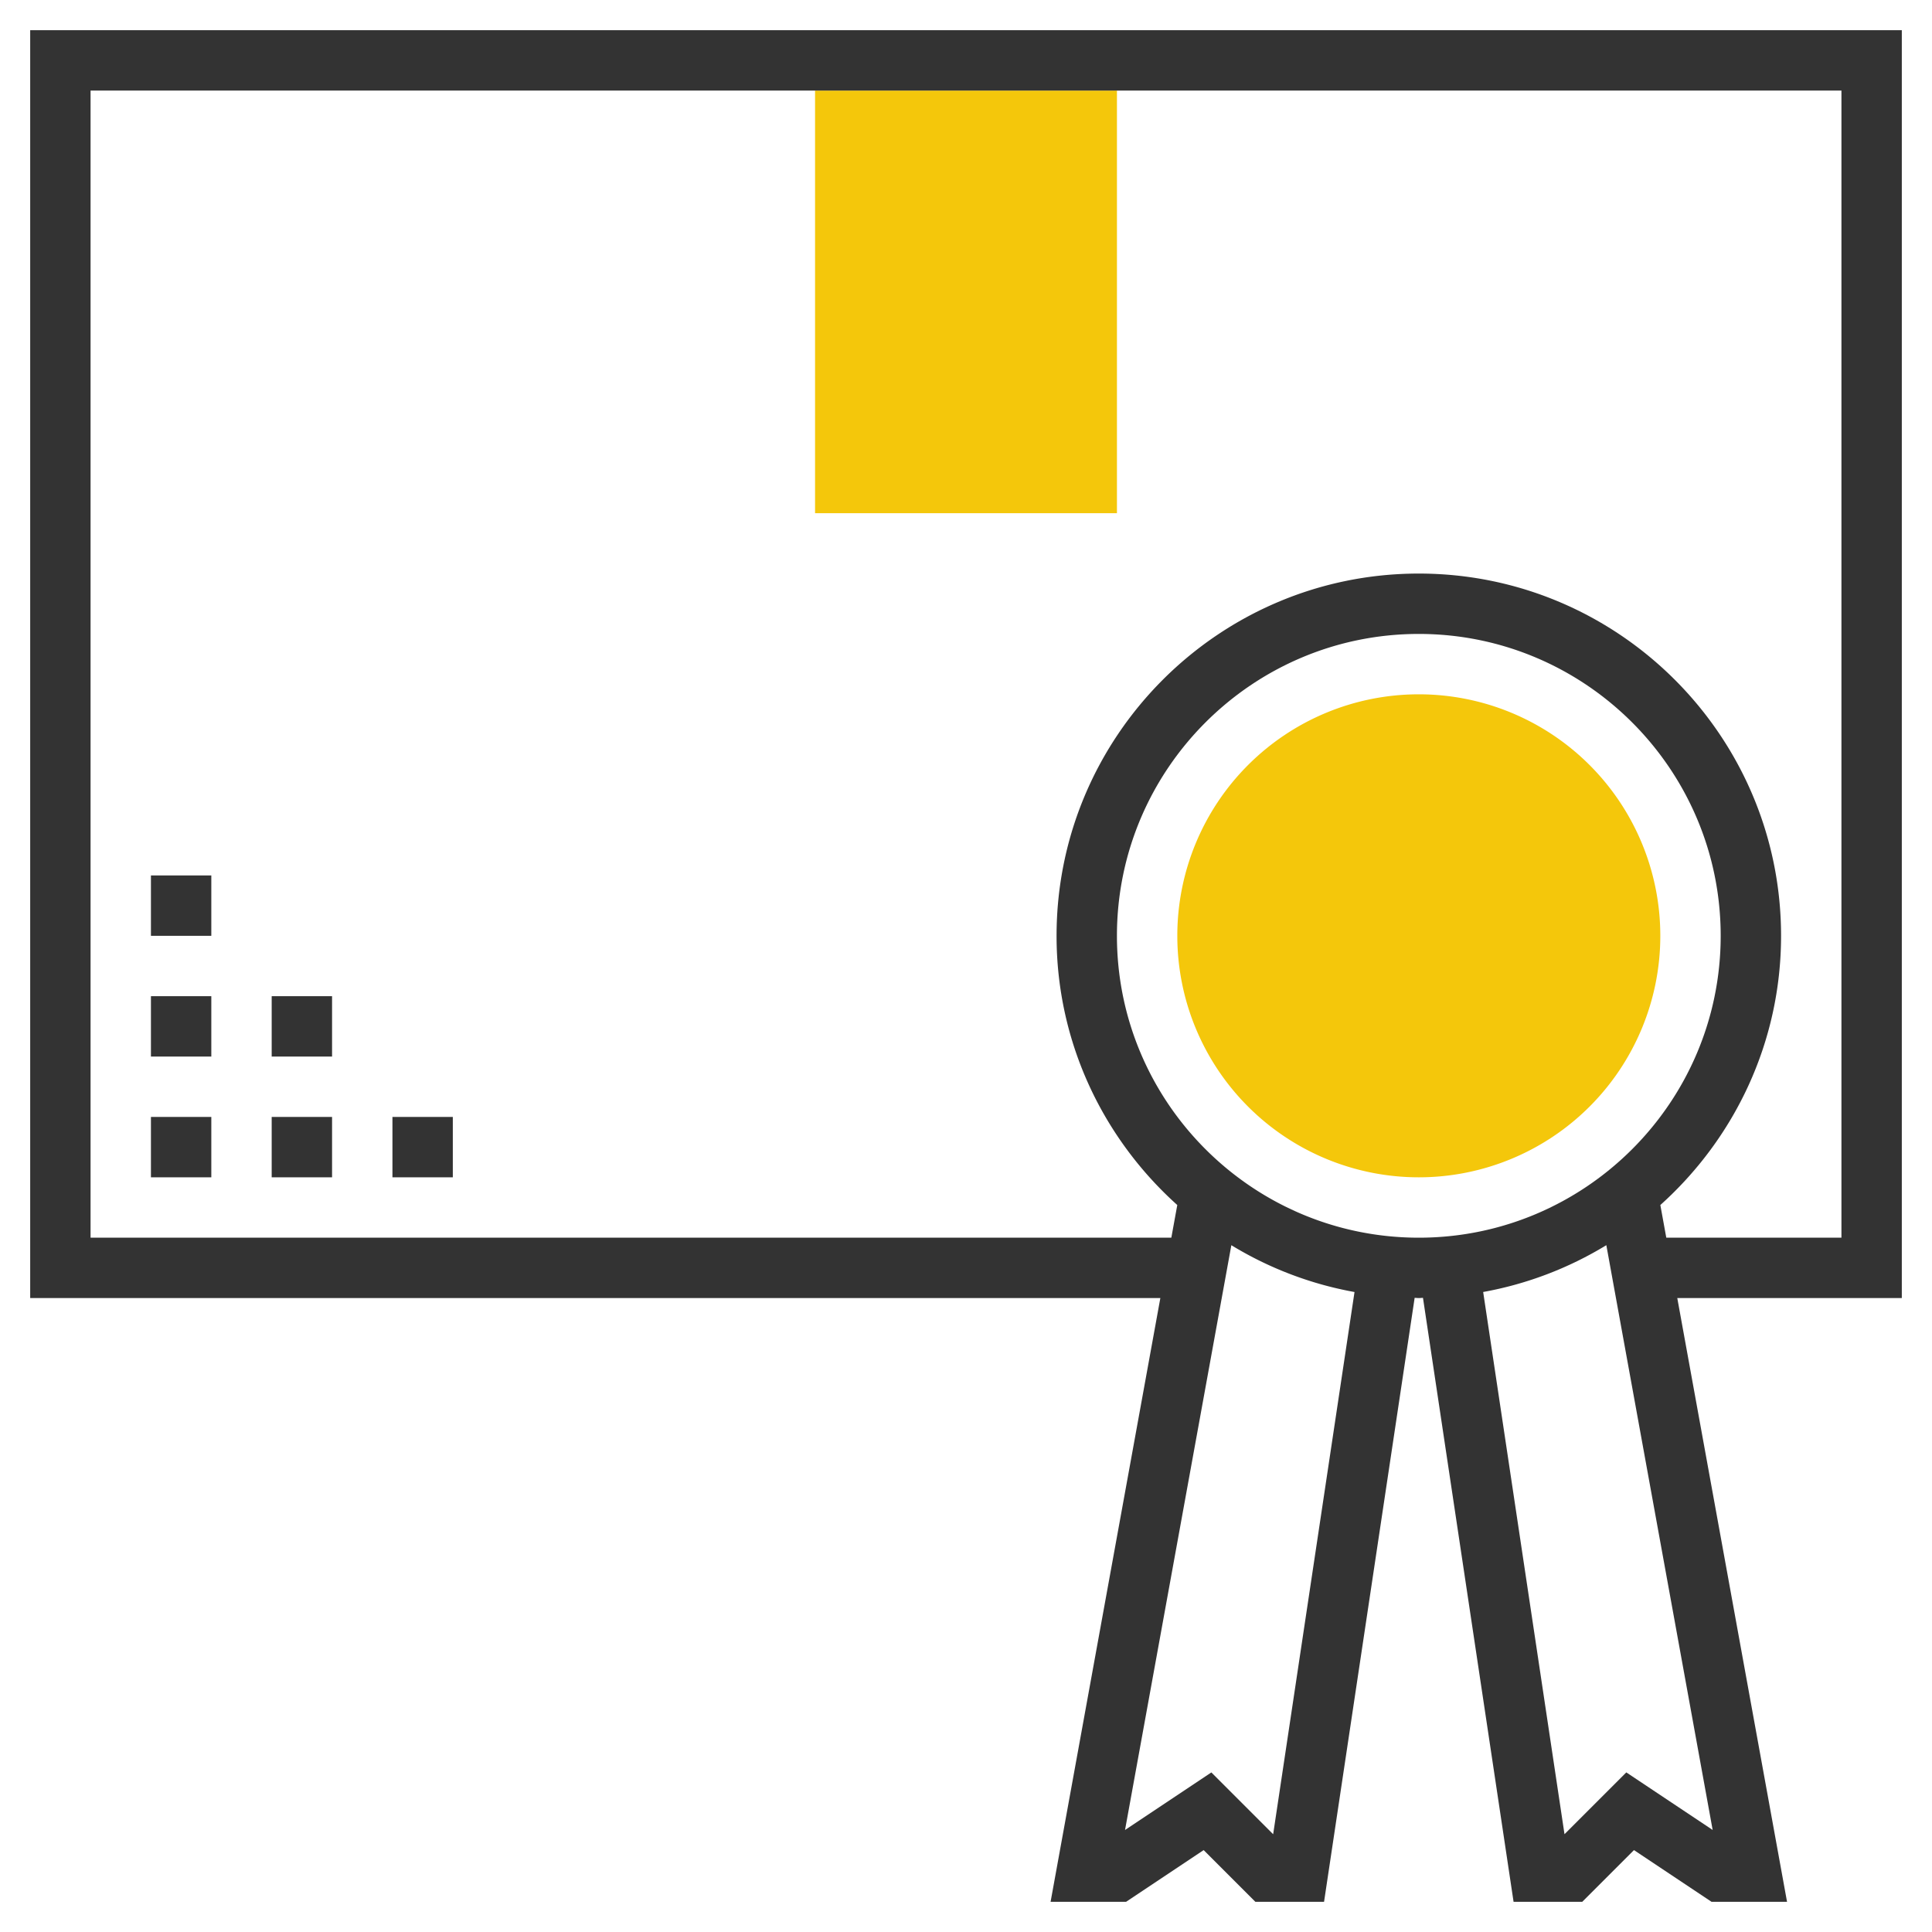 <svg xmlns="http://www.w3.org/2000/svg" width="64" height="64" viewBox="0 0 64 64" fill="none"><path d="M37 3H27v14h10zm10 36a8 8 0 1 0 0-16 8 8 0 0 0 0 16" fill="#F4C70B"/><path d="M63 1H1v42h37.438l-3.636 20h2.501l2.57-1.713L41.586 63h2.275l3.001-20.007c.047.001.091.007.138.007s.091-.006.138-.007L50.139 63h2.275l1.713-1.713L56.697 63h2.501l-3.636-20H63zM42.175 60.761l-2.047-2.047-2.86 1.907 3.522-19.372a11.9 11.9 0 0 0 4.08 1.551zM37 31c0-5.514 4.486-10 10-10s10 4.486 10 10-4.486 10-10 10-10-4.486-10-10m16.873 27.713-2.047 2.047-2.694-17.961a11.9 11.9 0 0 0 4.08-1.551l3.522 19.372zM61 41h-5.802l-.197-1.082C57.449 37.719 59 34.541 59 31c0-6.617-5.383-12-12-12s-12 5.383-12 12c0 3.541 1.551 6.719 3.999 8.918L38.802 41H3V3h58z" fill="#333"/><path d="M7 37H5v2h2zm0-4H5v2h2zm4 4H9v2h2zm4 0h-2v2h2zm-4-4H9v2h2zm-4-4H5v2h2z" fill="#333"/></svg>